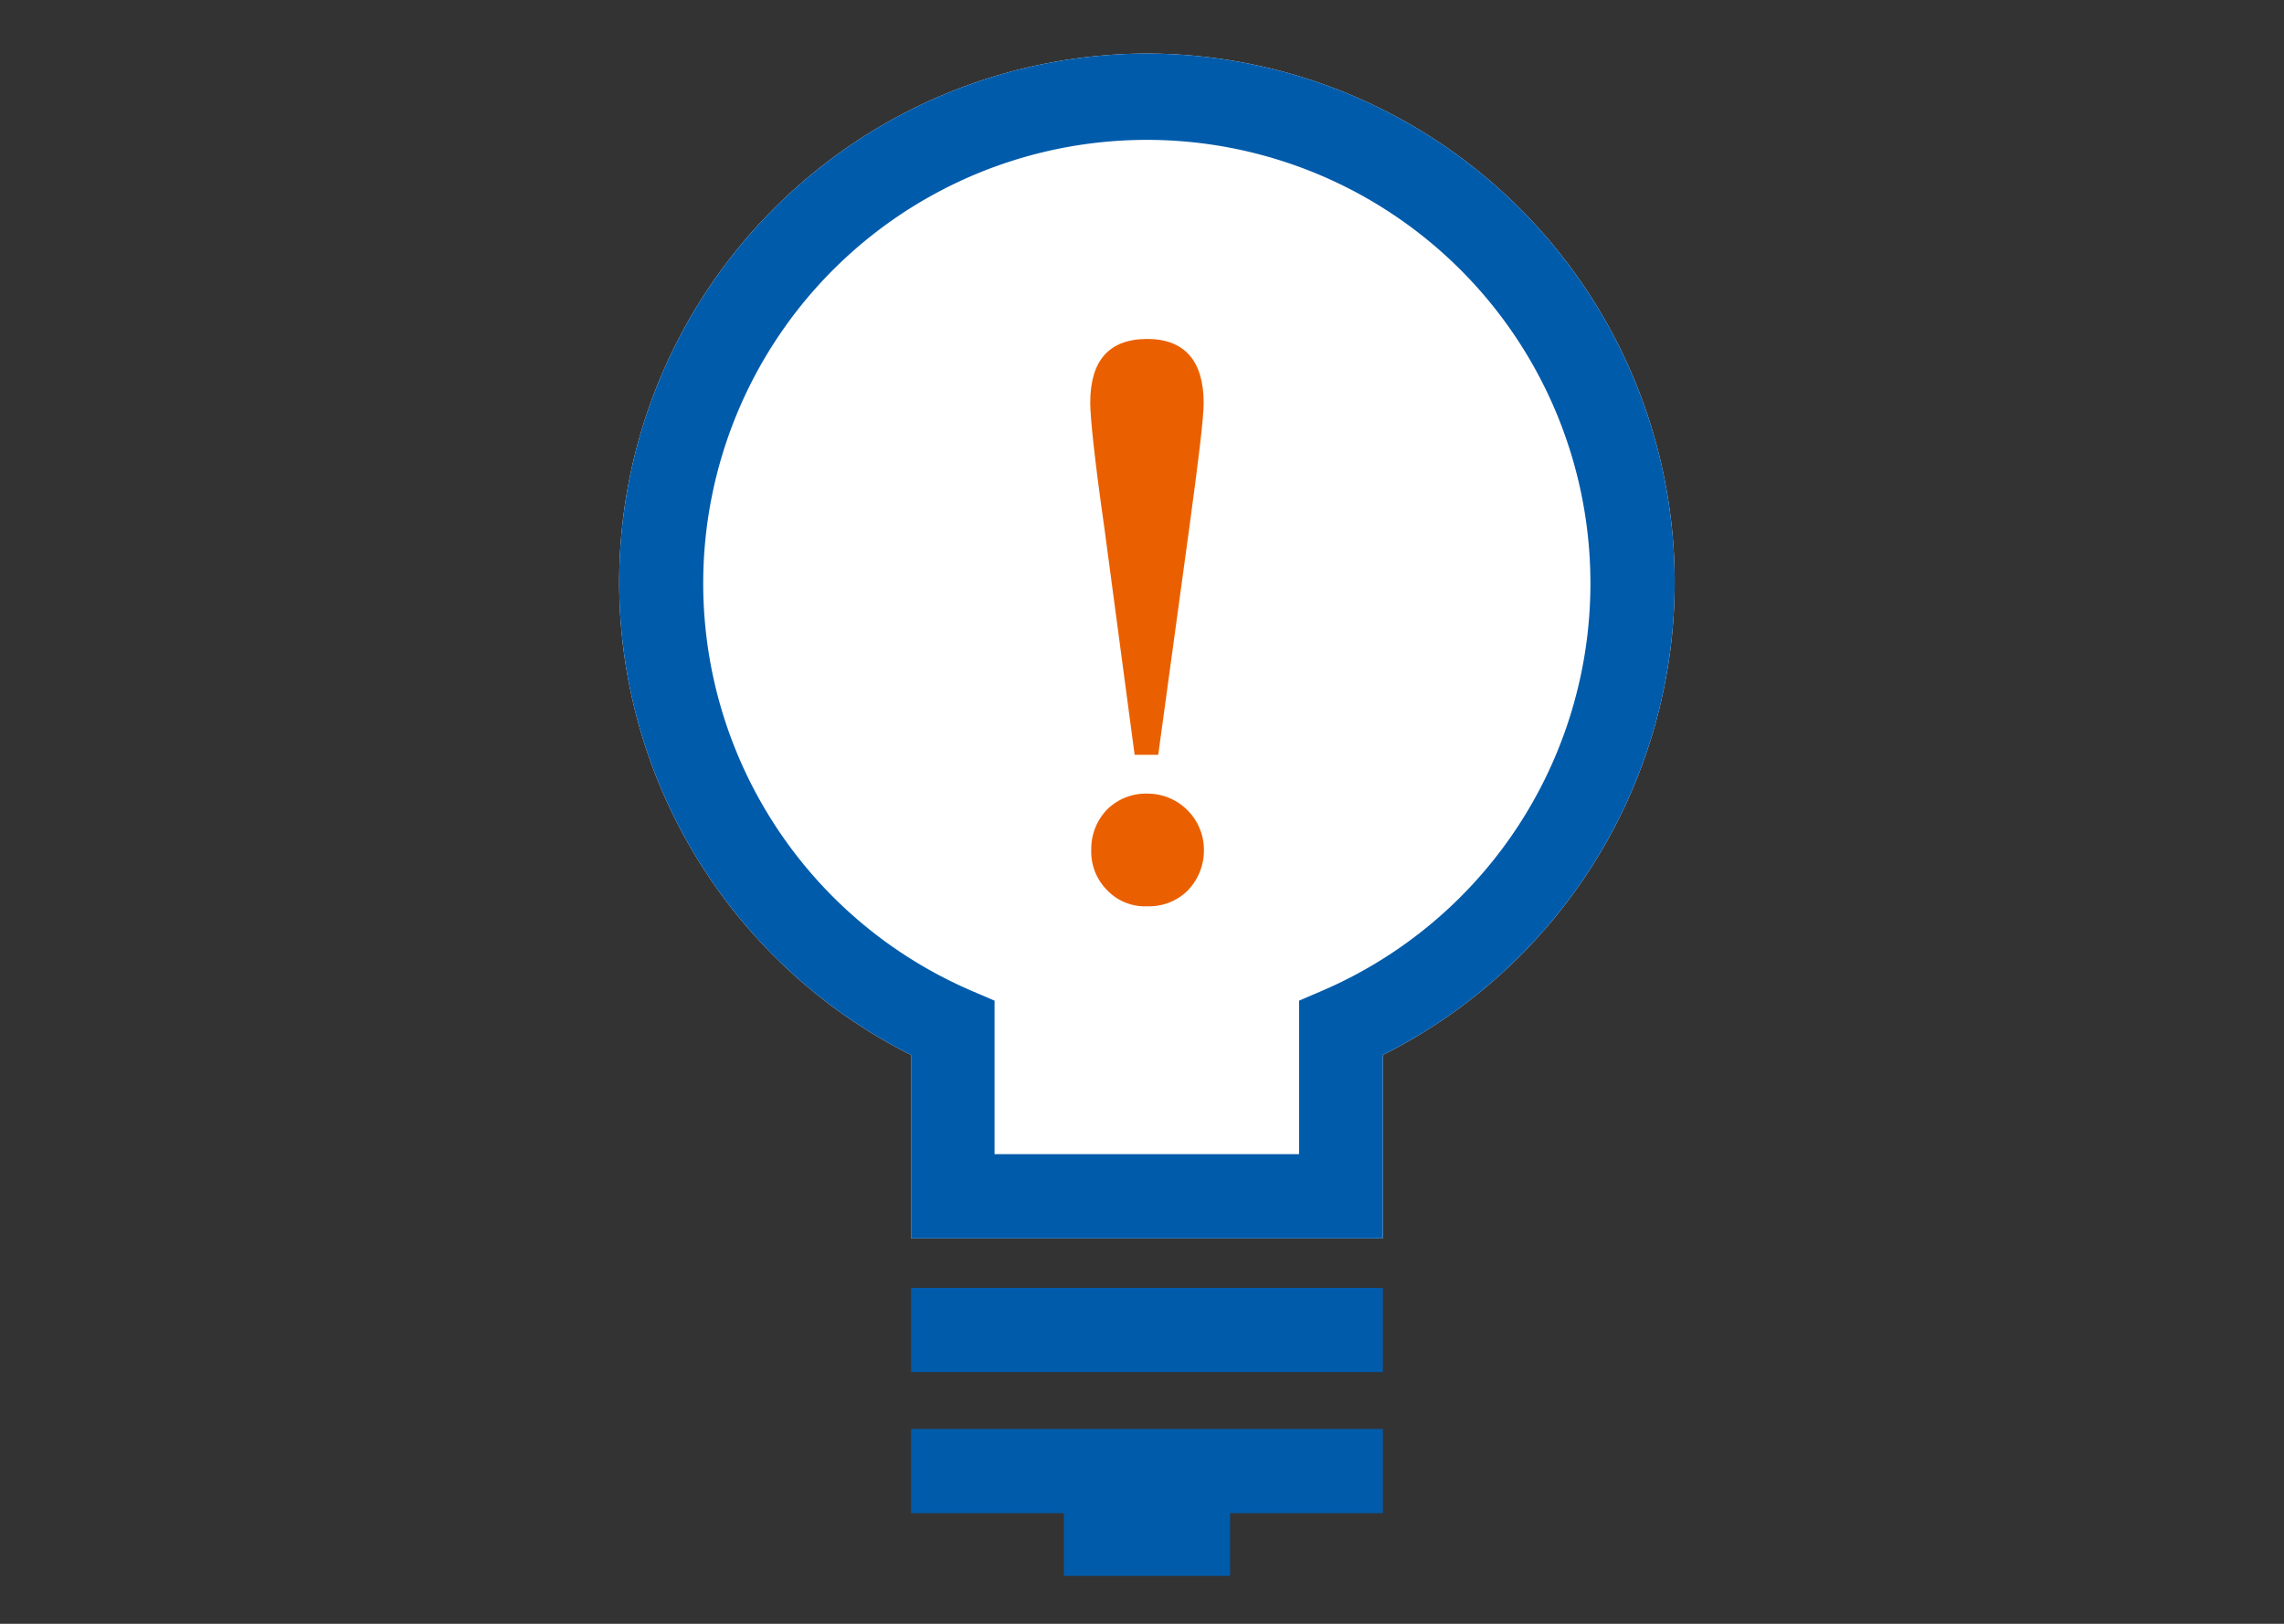 <svg id="レイヤー_1" data-name="レイヤー 1" xmlns="http://www.w3.org/2000/svg" width="90" height="64" viewBox="0 0 90 64"><rect x="0" y="0" width="90" height="64" fill="#333333" stroke="none"/><defs><style>.cls-1{fill:#fff;}.cls-2{fill:#ea6000;}.cls-3{fill:#005bab;}</style></defs><path class="cls-1" d="M45.19,2.11A20.84,20.84,0,0,0,35.9,41.58v7.23H54.49V41.58a20.84,20.84,0,0,0-9.3-39.47Z"/><path class="cls-2" d="M45.21,31.28a2.17,2.17,0,0,0-1.59.63A2.24,2.24,0,0,0,43,33.5a2.15,2.15,0,0,0,.63,1.59,2.06,2.06,0,0,0,1.59.63,2.15,2.15,0,0,0,1.59-.63,2.27,2.27,0,0,0,.63-1.59,2.22,2.22,0,0,0-2.22-2.22Z"/><path class="cls-2" d="M45.21,13.36c-1.52,0-2.25.86-2.25,2.52,0,.53.16,2.16.56,4.95l1.19,8.92h.93l1.22-8.92c.37-2.72.57-4.35.57-4.95C47.43,14.22,46.67,13.36,45.21,13.36Z"/><path class="cls-3" d="M45.19,2.11A20.84,20.84,0,0,0,35.9,41.58v7.23H54.49V41.58a20.84,20.84,0,0,0-9.3-39.47Zm7,36.9-1,.43v6.05h-12V39.44l-1-.43a17.48,17.48,0,1,1,14,0Z"/><rect class="cls-3" x="35.9" y="50.76" width="18.59" height="3.32"/><polygon class="cls-3" points="35.9 59.64 41.92 59.64 41.92 62.11 48.47 62.11 48.47 59.64 54.49 59.64 54.49 56.32 35.9 56.32 35.9 59.64"/></svg>